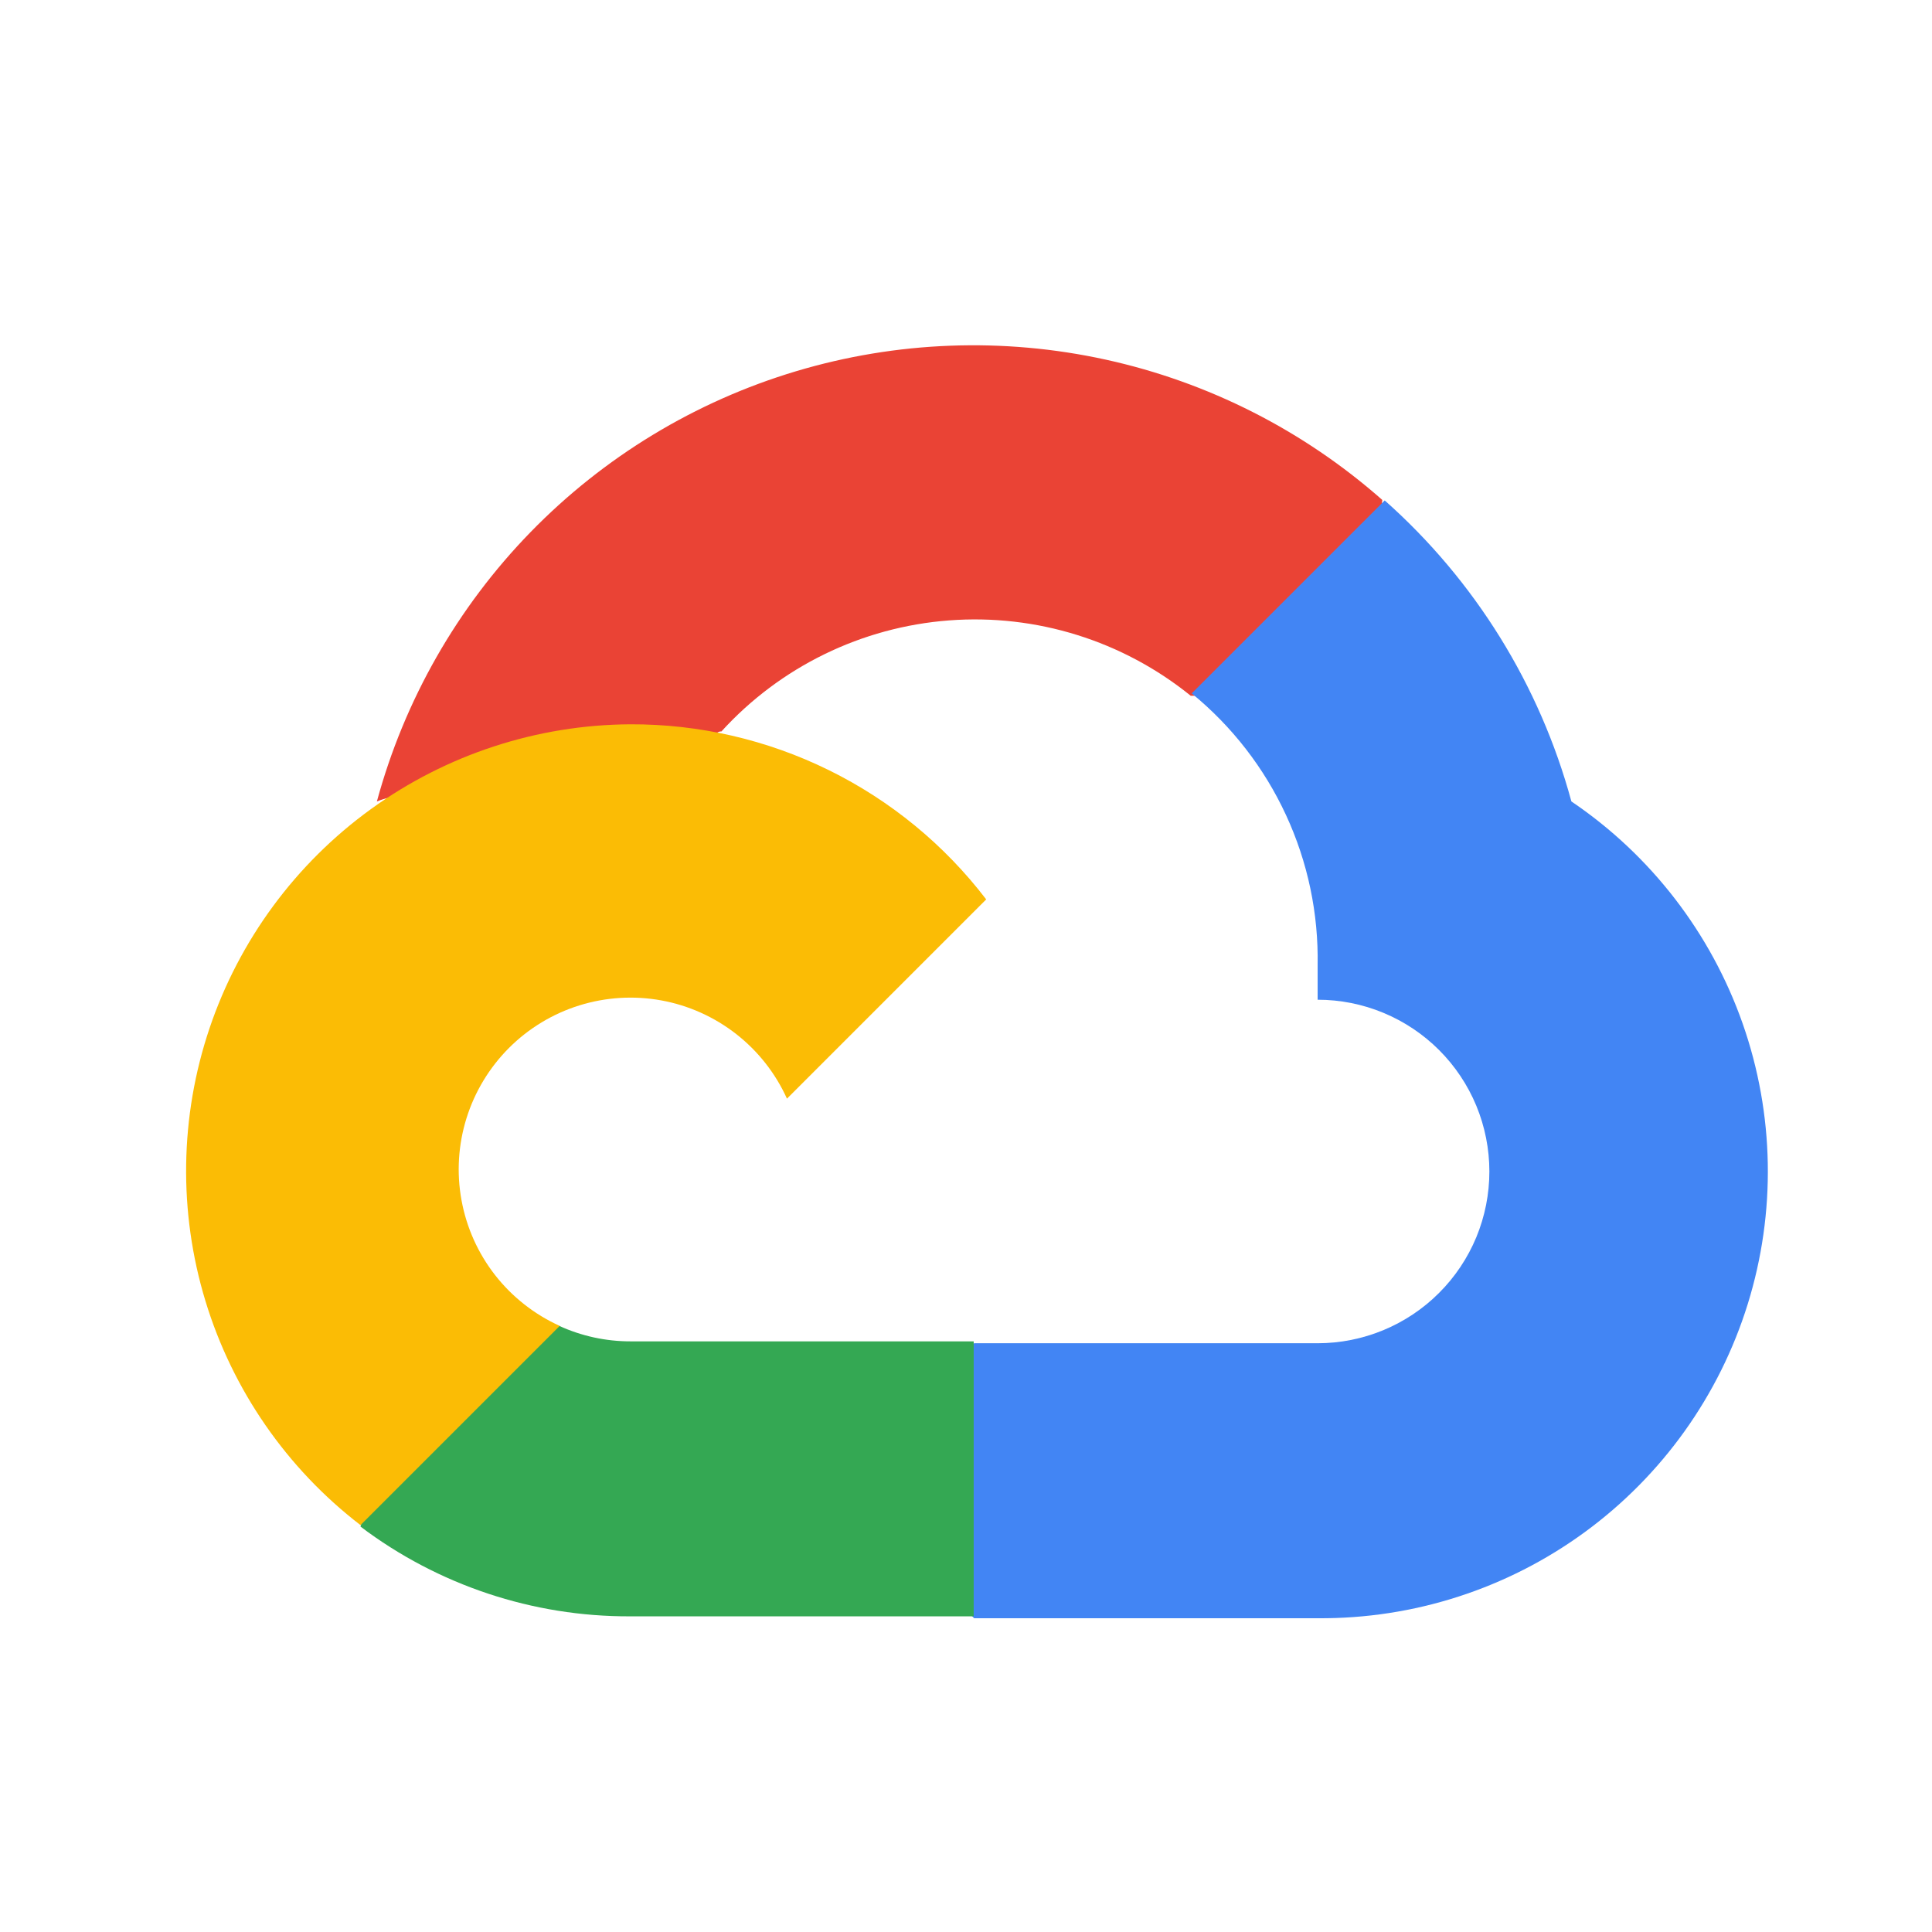 <svg width="57" height="57" viewBox="0 0 57 57" fill="none" xmlns="http://www.w3.org/2000/svg">
<path d="M35.102 20.528H36.526L40.582 16.472L40.782 14.75C38.458 12.699 35.65 11.274 32.622 10.61C29.594 9.946 26.447 10.065 23.478 10.955C20.509 11.845 17.817 13.478 15.654 15.698C13.492 17.919 11.931 20.654 11.119 23.646C11.571 23.46 12.072 23.43 12.543 23.56L20.656 22.222C20.656 22.222 21.068 21.539 21.282 21.582C23.02 19.672 25.423 18.5 27.997 18.304C30.572 18.108 33.124 18.904 35.131 20.528H35.102Z" fill="#EA4335"/>
<path d="M46.361 23.645C45.429 20.212 43.514 17.125 40.853 14.764L35.159 20.457C36.346 21.427 37.297 22.653 37.94 24.044C38.584 25.434 38.903 26.953 38.874 28.485V29.495C39.54 29.495 40.199 29.626 40.813 29.881C41.428 30.136 41.987 30.509 42.457 30.979C42.928 31.45 43.301 32.008 43.556 32.623C43.81 33.238 43.941 33.897 43.941 34.562C43.941 35.228 43.81 35.887 43.556 36.502C43.301 37.116 42.928 37.675 42.457 38.145C41.987 38.616 41.428 38.989 40.813 39.244C40.199 39.498 39.54 39.63 38.874 39.63H28.74L27.73 40.654V46.732L28.74 47.743H38.874C41.704 47.765 44.466 46.875 46.751 45.206C49.037 43.536 50.724 41.176 51.564 38.473C52.403 35.771 52.351 32.87 51.414 30.199C50.477 27.529 48.705 25.231 46.361 23.645Z" fill="#4285F4"/>
<path d="M18.593 47.687H28.727V39.574H18.593C17.871 39.574 17.157 39.418 16.5 39.118L15.077 39.56L10.992 43.616L10.636 45.039C12.927 46.769 15.722 47.699 18.593 47.687Z" fill="#34A853"/>
<path d="M18.592 21.369C15.846 21.385 13.174 22.259 10.949 23.867C8.724 25.476 7.056 27.74 6.18 30.342C5.304 32.944 5.262 35.756 6.061 38.383C6.86 41.01 8.459 43.322 10.636 44.996L16.514 39.118C15.767 38.78 15.113 38.266 14.608 37.621C14.103 36.975 13.763 36.216 13.616 35.41C13.468 34.603 13.519 33.773 13.763 32.991C14.007 32.208 14.438 31.497 15.017 30.917C15.597 30.337 16.309 29.907 17.091 29.663C17.874 29.419 18.704 29.368 19.51 29.515C20.317 29.662 21.075 30.003 21.721 30.508C22.367 31.013 22.881 31.667 23.218 32.414L29.096 26.535C27.863 24.922 26.272 23.616 24.45 22.72C22.628 21.824 20.623 21.361 18.592 21.369Z" fill="#FBBC05"/>
</svg>
